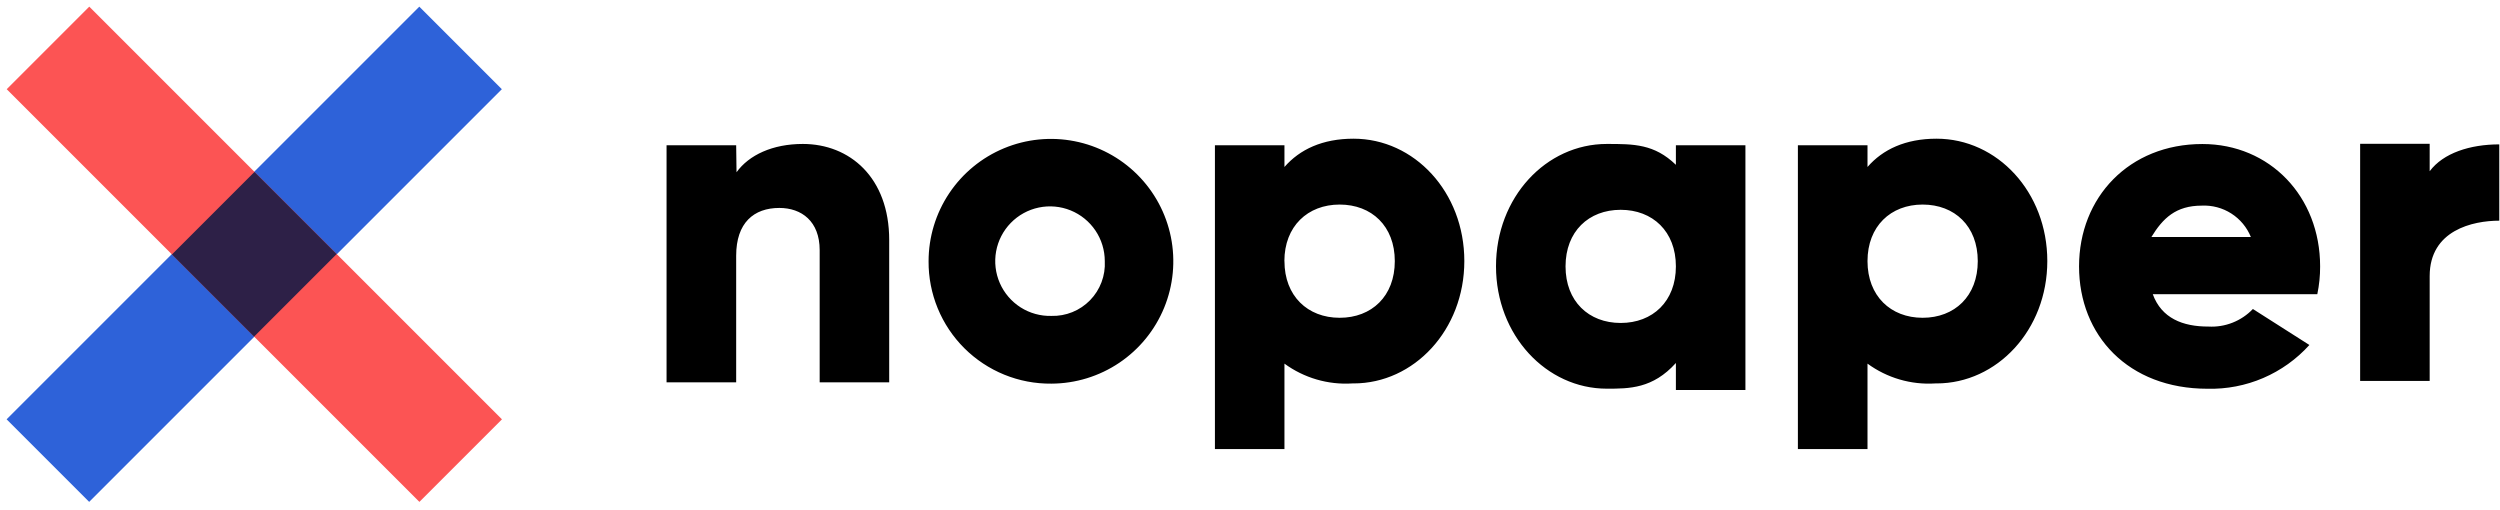 <?xml version="1.0" encoding="UTF-8"?> <svg xmlns="http://www.w3.org/2000/svg" width="250" height="51" viewBox="0 0 250 51" fill="none"><path fill-rule="evenodd" clip-rule="evenodd" d="M73.653 17.224C74.898 15.503 77.252 14.395 80.283 14.395C84.961 14.395 88.92 17.735 88.92 23.997L88.92 38.235L81.967 38.235L81.967 25.012C81.967 22.133 80.16 20.794 77.936 20.794C75.381 20.794 73.617 22.277 73.617 25.573L73.617 38.235L66.656 38.235L66.656 14.524L73.617 14.524L73.653 17.224ZM162.068 32.296C158.872 32.296 156.554 30.137 156.554 26.639C156.554 23.14 158.872 20.981 162.068 20.981C165.264 20.981 167.589 23.14 167.589 26.639C167.589 30.137 165.271 32.296 162.068 32.296V32.296ZM167.589 14.524L167.589 16.482C165.429 14.395 163.378 14.395 160.678 14.395C154.603 14.395 149.6 19.728 149.6 26.631C149.6 33.534 154.639 38.868 160.678 38.868C162.931 38.868 165.278 38.868 167.589 36.298L167.589 38.998L174.542 38.998L174.542 14.524L167.589 14.524ZM215.139 23.702C216.284 21.83 217.579 20.563 220.178 20.563C221.221 20.514 222.253 20.789 223.132 21.351C224.012 21.913 224.695 22.735 225.087 23.702L215.139 23.702ZM215.276 29.417L231.731 29.417C231.922 28.503 232.016 27.572 232.012 26.639C232.012 19.635 226.973 14.402 220.236 14.402C212.908 14.402 207.905 19.736 207.905 26.639C207.905 33.542 212.821 38.875 220.747 38.875C222.661 38.923 224.562 38.557 226.321 37.802C228.081 37.046 229.656 35.92 230.939 34.499L225.289 30.9C224.718 31.497 224.025 31.963 223.257 32.266C222.489 32.57 221.665 32.703 220.84 32.656C218.285 32.663 216.154 31.828 215.276 29.417ZM242.967 17.123L242.967 14.38L236.014 14.38L236.014 38.091L242.967 38.091L242.967 27.61C242.967 23.018 247.286 22.068 249.928 22.068L249.928 14.438C247.005 14.438 244.328 15.302 242.967 17.123ZM186.75 26.113C186.75 29.597 189.068 31.778 192.264 31.778C195.46 31.778 197.777 29.619 197.777 26.113C197.777 22.608 195.46 20.456 192.264 20.456C189.068 20.456 186.75 22.629 186.75 26.113V26.113ZM186.75 16.698C188.276 14.942 190.551 13.869 193.653 13.869C199.728 13.869 204.731 19.203 204.731 26.106C204.731 33.009 199.692 38.343 193.653 38.343L193.531 38.343C191.108 38.498 188.708 37.797 186.75 36.363L186.75 44.907L179.789 44.907L179.789 14.524L186.75 14.524L186.75 16.698ZM128.445 26.113C128.445 29.597 130.763 31.778 133.966 31.778C137.169 31.778 139.48 29.619 139.48 26.113C139.48 22.608 137.162 20.456 133.966 20.456C130.77 20.456 128.438 22.629 128.438 26.113L128.445 26.113ZM128.445 16.698C129.978 14.942 132.246 13.869 135.355 13.869C141.431 13.869 146.433 19.203 146.433 26.106C146.433 33.009 141.395 38.343 135.355 38.343L135.233 38.343C132.808 38.498 130.406 37.797 128.445 36.363L128.445 44.907L121.492 44.907L121.492 14.524L128.445 14.524L128.445 16.698ZM105.145 31.591C104.056 31.62 102.983 31.323 102.063 30.739C101.144 30.154 100.419 29.309 99.983 28.311C99.546 27.313 99.417 26.207 99.611 25.136C99.806 24.064 100.316 23.074 101.076 22.294C101.836 21.513 102.812 20.977 103.878 20.754C104.944 20.53 106.053 20.63 107.063 21.04C108.072 21.45 108.936 22.152 109.545 23.055C110.153 23.959 110.478 25.024 110.479 26.113C110.517 26.831 110.406 27.549 110.152 28.221C109.899 28.894 109.51 29.507 109.008 30.022C108.506 30.537 107.903 30.942 107.237 31.212C106.571 31.482 105.856 31.611 105.138 31.591L105.145 31.591ZM105.145 38.364C107.563 38.354 109.924 37.628 111.929 36.278C113.935 34.927 115.496 33.012 116.414 30.776C117.333 28.539 117.568 26.08 117.09 23.709C116.612 21.339 115.443 19.163 113.729 17.457C112.016 15.751 109.836 14.59 107.463 14.122C105.091 13.654 102.633 13.899 100.4 14.827C98.167 15.755 96.259 17.323 94.916 19.334C93.574 21.346 92.858 23.709 92.858 26.128C92.847 27.741 93.158 29.341 93.772 30.833C94.386 32.325 95.29 33.68 96.433 34.819C97.576 35.958 98.935 36.858 100.429 37.467C101.924 38.076 103.524 38.381 105.138 38.364L105.145 38.364Z" fill="black"></path><path d="M0.661 41.932L8.917 50.188L50.185 8.92L41.93 0.664L0.661 41.932Z" fill="#2E62D9"></path><path d="M0.672 8.92L41.94 50.188L50.196 41.932L8.927 0.664L0.672 8.92Z" fill="#FC5454"></path><path d="M17.191 25.448L25.406 33.663L33.662 25.407L25.447 17.192L17.191 25.448Z" fill="#2D2047"></path></svg> 